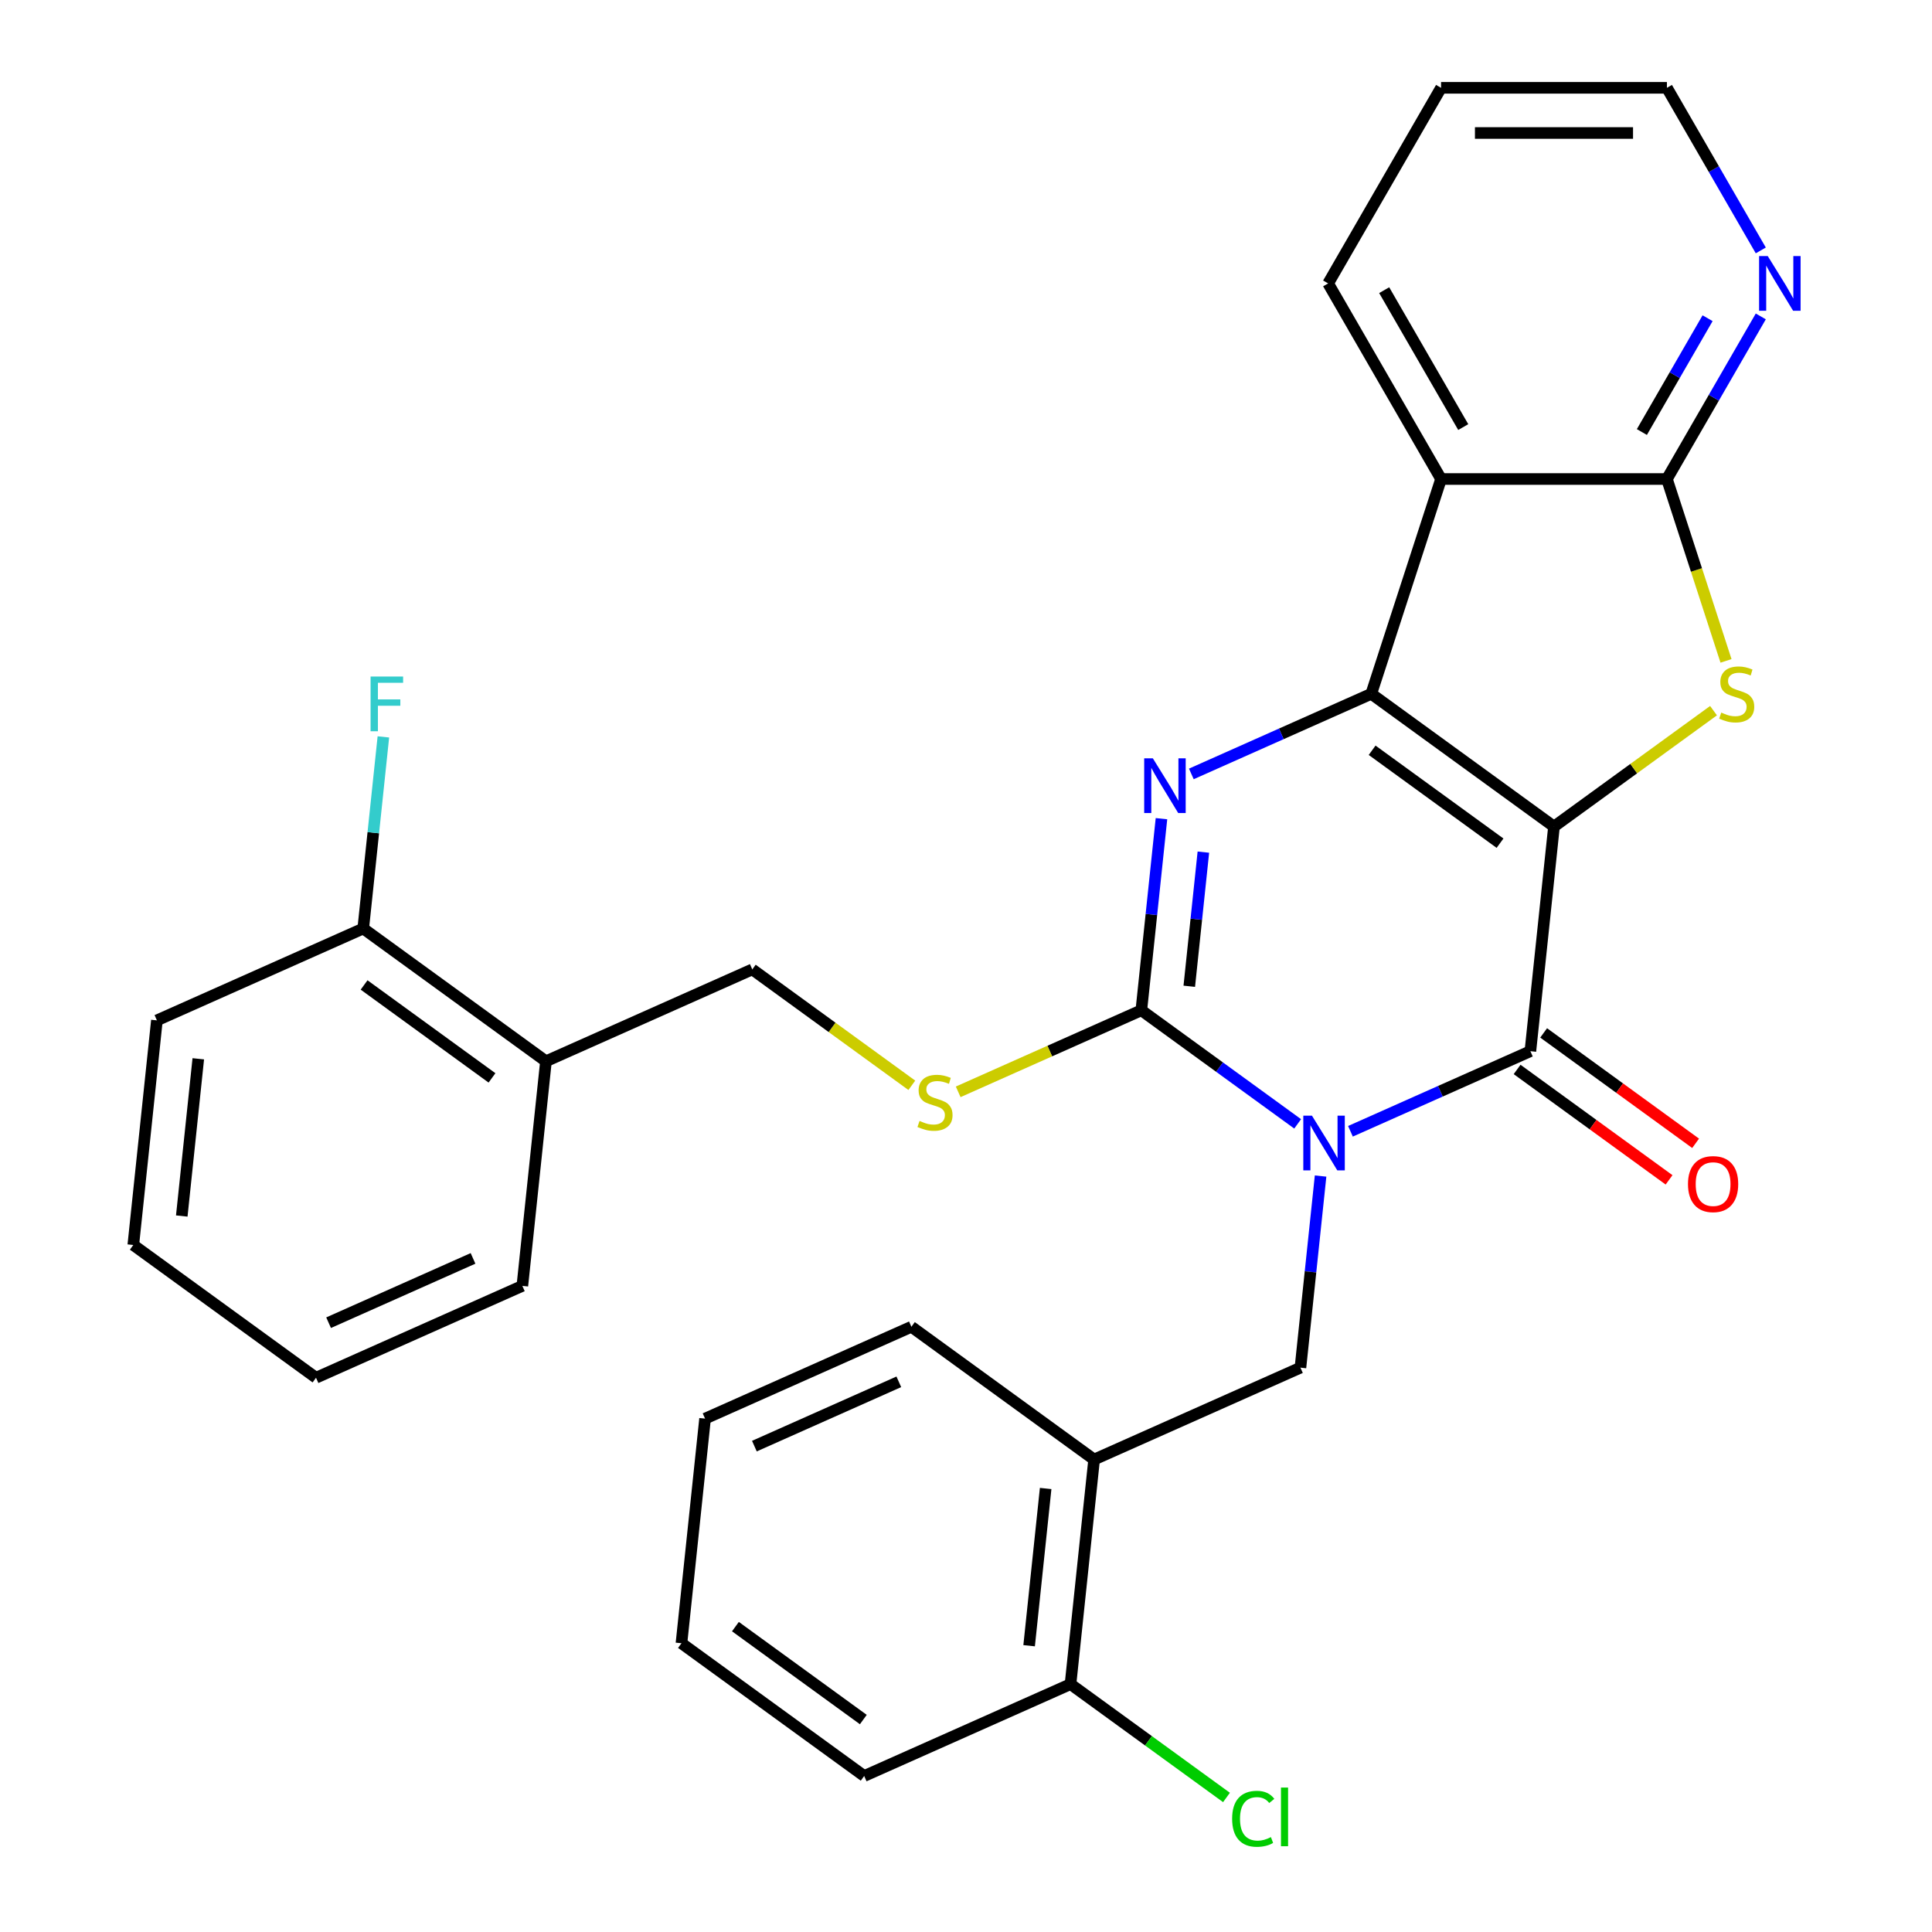 <?xml version='1.0' encoding='iso-8859-1'?>
<svg version='1.1' baseProfile='full'
              xmlns='http://www.w3.org/2000/svg'
                      xmlns:rdkit='http://www.rdkit.org/xml'
                      xmlns:xlink='http://www.w3.org/1999/xlink'
                  xml:space='preserve'
width='1000px' height='1000px' viewBox='0 0 1000 1000'>
<!-- END OF HEADER -->
<rect style='opacity:1.0;fill:#FFFFFF;stroke:none' width='1000' height='1000' x='0' y='0'> </rect>
<path class='bond-1' d='M 804.342,427.828 L 709.766,359.115' style='fill:none;fill-rule:evenodd;stroke:#000000;stroke-width:6px;stroke-linecap:butt;stroke-linejoin:miter;stroke-opacity:1' />
<path class='bond-1' d='M 776.413,436.436 L 710.21,388.337' style='fill:none;fill-rule:evenodd;stroke:#000000;stroke-width:6px;stroke-linecap:butt;stroke-linejoin:miter;stroke-opacity:1' />
<path class='bond-2' d='M 804.342,427.828 L 792.122,544.089' style='fill:none;fill-rule:evenodd;stroke:#000000;stroke-width:6px;stroke-linecap:butt;stroke-linejoin:miter;stroke-opacity:1' />
<path class='bond-5' d='M 804.342,427.828 L 845.628,397.831' style='fill:none;fill-rule:evenodd;stroke:#000000;stroke-width:6px;stroke-linecap:butt;stroke-linejoin:miter;stroke-opacity:1' />
<path class='bond-5' d='M 845.628,397.831 L 886.915,367.835' style='fill:none;fill-rule:evenodd;stroke:#CCCC00;stroke-width:6px;stroke-linecap:butt;stroke-linejoin:miter;stroke-opacity:1' />
<path class='bond-0' d='M 698.989,585.554 L 745.556,564.822' style='fill:none;fill-rule:evenodd;stroke:#0000FF;stroke-width:6px;stroke-linecap:butt;stroke-linejoin:miter;stroke-opacity:1' />
<path class='bond-0' d='M 745.556,564.822 L 792.122,544.089' style='fill:none;fill-rule:evenodd;stroke:#000000;stroke-width:6px;stroke-linecap:butt;stroke-linejoin:miter;stroke-opacity:1' />
<path class='bond-3' d='M 671.664,581.711 L 631.208,552.318' style='fill:none;fill-rule:evenodd;stroke:#0000FF;stroke-width:6px;stroke-linecap:butt;stroke-linejoin:miter;stroke-opacity:1' />
<path class='bond-3' d='M 631.208,552.318 L 590.751,522.924' style='fill:none;fill-rule:evenodd;stroke:#000000;stroke-width:6px;stroke-linecap:butt;stroke-linejoin:miter;stroke-opacity:1' />
<path class='bond-8' d='M 683.531,608.72 L 678.319,658.309' style='fill:none;fill-rule:evenodd;stroke:#0000FF;stroke-width:6px;stroke-linecap:butt;stroke-linejoin:miter;stroke-opacity:1' />
<path class='bond-8' d='M 678.319,658.309 L 673.107,707.899' style='fill:none;fill-rule:evenodd;stroke:#000000;stroke-width:6px;stroke-linecap:butt;stroke-linejoin:miter;stroke-opacity:1' />
<path class='bond-4' d='M 709.766,359.115 L 663.2,379.847' style='fill:none;fill-rule:evenodd;stroke:#000000;stroke-width:6px;stroke-linecap:butt;stroke-linejoin:miter;stroke-opacity:1' />
<path class='bond-4' d='M 663.2,379.847 L 616.633,400.58' style='fill:none;fill-rule:evenodd;stroke:#0000FF;stroke-width:6px;stroke-linecap:butt;stroke-linejoin:miter;stroke-opacity:1' />
<path class='bond-6' d='M 709.766,359.115 L 745.891,247.934' style='fill:none;fill-rule:evenodd;stroke:#000000;stroke-width:6px;stroke-linecap:butt;stroke-linejoin:miter;stroke-opacity:1' />
<path class='bond-12' d='M 785.251,553.547 L 824.577,582.119' style='fill:none;fill-rule:evenodd;stroke:#000000;stroke-width:6px;stroke-linecap:butt;stroke-linejoin:miter;stroke-opacity:1' />
<path class='bond-12' d='M 824.577,582.119 L 863.904,610.691' style='fill:none;fill-rule:evenodd;stroke:#FF0000;stroke-width:6px;stroke-linecap:butt;stroke-linejoin:miter;stroke-opacity:1' />
<path class='bond-12' d='M 798.993,534.632 L 838.32,563.204' style='fill:none;fill-rule:evenodd;stroke:#000000;stroke-width:6px;stroke-linecap:butt;stroke-linejoin:miter;stroke-opacity:1' />
<path class='bond-12' d='M 838.32,563.204 L 877.646,591.776' style='fill:none;fill-rule:evenodd;stroke:#FF0000;stroke-width:6px;stroke-linecap:butt;stroke-linejoin:miter;stroke-opacity:1' />
<path class='bond-9' d='M 590.751,522.924 L 543.355,544.026' style='fill:none;fill-rule:evenodd;stroke:#000000;stroke-width:6px;stroke-linecap:butt;stroke-linejoin:miter;stroke-opacity:1' />
<path class='bond-9' d='M 543.355,544.026 L 495.959,565.129' style='fill:none;fill-rule:evenodd;stroke:#CCCC00;stroke-width:6px;stroke-linecap:butt;stroke-linejoin:miter;stroke-opacity:1' />
<path class='bond-31' d='M 590.751,522.924 L 595.963,473.335' style='fill:none;fill-rule:evenodd;stroke:#000000;stroke-width:6px;stroke-linecap:butt;stroke-linejoin:miter;stroke-opacity:1' />
<path class='bond-31' d='M 595.963,473.335 L 601.175,423.745' style='fill:none;fill-rule:evenodd;stroke:#0000FF;stroke-width:6px;stroke-linecap:butt;stroke-linejoin:miter;stroke-opacity:1' />
<path class='bond-31' d='M 615.567,510.491 L 619.216,475.779' style='fill:none;fill-rule:evenodd;stroke:#000000;stroke-width:6px;stroke-linecap:butt;stroke-linejoin:miter;stroke-opacity:1' />
<path class='bond-31' d='M 619.216,475.779 L 622.864,441.066' style='fill:none;fill-rule:evenodd;stroke:#0000FF;stroke-width:6px;stroke-linecap:butt;stroke-linejoin:miter;stroke-opacity:1' />
<path class='bond-7' d='M 893.38,342.072 L 878.086,295.003' style='fill:none;fill-rule:evenodd;stroke:#CCCC00;stroke-width:6px;stroke-linecap:butt;stroke-linejoin:miter;stroke-opacity:1' />
<path class='bond-7' d='M 878.086,295.003 L 862.792,247.934' style='fill:none;fill-rule:evenodd;stroke:#000000;stroke-width:6px;stroke-linecap:butt;stroke-linejoin:miter;stroke-opacity:1' />
<path class='bond-18' d='M 745.891,247.934 L 687.44,146.694' style='fill:none;fill-rule:evenodd;stroke:#000000;stroke-width:6px;stroke-linecap:butt;stroke-linejoin:miter;stroke-opacity:1' />
<path class='bond-18' d='M 757.371,221.058 L 716.455,150.19' style='fill:none;fill-rule:evenodd;stroke:#000000;stroke-width:6px;stroke-linecap:butt;stroke-linejoin:miter;stroke-opacity:1' />
<path class='bond-30' d='M 745.891,247.934 L 862.792,247.934' style='fill:none;fill-rule:evenodd;stroke:#000000;stroke-width:6px;stroke-linecap:butt;stroke-linejoin:miter;stroke-opacity:1' />
<path class='bond-11' d='M 862.792,247.934 L 887.087,205.856' style='fill:none;fill-rule:evenodd;stroke:#000000;stroke-width:6px;stroke-linecap:butt;stroke-linejoin:miter;stroke-opacity:1' />
<path class='bond-11' d='M 887.087,205.856 L 911.381,163.777' style='fill:none;fill-rule:evenodd;stroke:#0000FF;stroke-width:6px;stroke-linecap:butt;stroke-linejoin:miter;stroke-opacity:1' />
<path class='bond-11' d='M 849.833,223.621 L 866.839,194.166' style='fill:none;fill-rule:evenodd;stroke:#000000;stroke-width:6px;stroke-linecap:butt;stroke-linejoin:miter;stroke-opacity:1' />
<path class='bond-11' d='M 866.839,194.166 L 883.844,164.71' style='fill:none;fill-rule:evenodd;stroke:#0000FF;stroke-width:6px;stroke-linecap:butt;stroke-linejoin:miter;stroke-opacity:1' />
<path class='bond-10' d='M 673.107,707.899 L 566.312,755.447' style='fill:none;fill-rule:evenodd;stroke:#000000;stroke-width:6px;stroke-linecap:butt;stroke-linejoin:miter;stroke-opacity:1' />
<path class='bond-14' d='M 471.954,561.752 L 430.667,531.756' style='fill:none;fill-rule:evenodd;stroke:#CCCC00;stroke-width:6px;stroke-linecap:butt;stroke-linejoin:miter;stroke-opacity:1' />
<path class='bond-14' d='M 430.667,531.756 L 389.381,501.759' style='fill:none;fill-rule:evenodd;stroke:#000000;stroke-width:6px;stroke-linecap:butt;stroke-linejoin:miter;stroke-opacity:1' />
<path class='bond-15' d='M 566.312,755.447 L 554.093,871.708' style='fill:none;fill-rule:evenodd;stroke:#000000;stroke-width:6px;stroke-linecap:butt;stroke-linejoin:miter;stroke-opacity:1' />
<path class='bond-15' d='M 541.227,770.442 L 532.673,851.825' style='fill:none;fill-rule:evenodd;stroke:#000000;stroke-width:6px;stroke-linecap:butt;stroke-linejoin:miter;stroke-opacity:1' />
<path class='bond-20' d='M 566.312,755.447 L 471.737,686.734' style='fill:none;fill-rule:evenodd;stroke:#000000;stroke-width:6px;stroke-linecap:butt;stroke-linejoin:miter;stroke-opacity:1' />
<path class='bond-21' d='M 911.381,129.612 L 887.087,87.533' style='fill:none;fill-rule:evenodd;stroke:#0000FF;stroke-width:6px;stroke-linecap:butt;stroke-linejoin:miter;stroke-opacity:1' />
<path class='bond-21' d='M 887.087,87.533 L 862.792,45.455' style='fill:none;fill-rule:evenodd;stroke:#000000;stroke-width:6px;stroke-linecap:butt;stroke-linejoin:miter;stroke-opacity:1' />
<path class='bond-13' d='M 282.586,549.308 L 389.381,501.759' style='fill:none;fill-rule:evenodd;stroke:#000000;stroke-width:6px;stroke-linecap:butt;stroke-linejoin:miter;stroke-opacity:1' />
<path class='bond-16' d='M 282.586,549.308 L 188.01,480.594' style='fill:none;fill-rule:evenodd;stroke:#000000;stroke-width:6px;stroke-linecap:butt;stroke-linejoin:miter;stroke-opacity:1' />
<path class='bond-16' d='M 254.657,557.916 L 188.454,509.816' style='fill:none;fill-rule:evenodd;stroke:#000000;stroke-width:6px;stroke-linecap:butt;stroke-linejoin:miter;stroke-opacity:1' />
<path class='bond-22' d='M 282.586,549.308 L 270.366,665.569' style='fill:none;fill-rule:evenodd;stroke:#000000;stroke-width:6px;stroke-linecap:butt;stroke-linejoin:miter;stroke-opacity:1' />
<path class='bond-17' d='M 554.093,871.708 L 594.459,901.036' style='fill:none;fill-rule:evenodd;stroke:#000000;stroke-width:6px;stroke-linecap:butt;stroke-linejoin:miter;stroke-opacity:1' />
<path class='bond-17' d='M 594.459,901.036 L 634.826,930.364' style='fill:none;fill-rule:evenodd;stroke:#00CC00;stroke-width:6px;stroke-linecap:butt;stroke-linejoin:miter;stroke-opacity:1' />
<path class='bond-23' d='M 554.093,871.708 L 447.298,919.257' style='fill:none;fill-rule:evenodd;stroke:#000000;stroke-width:6px;stroke-linecap:butt;stroke-linejoin:miter;stroke-opacity:1' />
<path class='bond-19' d='M 188.01,480.594 L 193.222,431.005' style='fill:none;fill-rule:evenodd;stroke:#000000;stroke-width:6px;stroke-linecap:butt;stroke-linejoin:miter;stroke-opacity:1' />
<path class='bond-19' d='M 193.222,431.005 L 198.434,381.416' style='fill:none;fill-rule:evenodd;stroke:#33CCCC;stroke-width:6px;stroke-linecap:butt;stroke-linejoin:miter;stroke-opacity:1' />
<path class='bond-24' d='M 188.01,480.594 L 81.215,528.143' style='fill:none;fill-rule:evenodd;stroke:#000000;stroke-width:6px;stroke-linecap:butt;stroke-linejoin:miter;stroke-opacity:1' />
<path class='bond-25' d='M 687.44,146.694 L 745.891,45.455' style='fill:none;fill-rule:evenodd;stroke:#000000;stroke-width:6px;stroke-linecap:butt;stroke-linejoin:miter;stroke-opacity:1' />
<path class='bond-26' d='M 471.737,686.734 L 364.942,734.282' style='fill:none;fill-rule:evenodd;stroke:#000000;stroke-width:6px;stroke-linecap:butt;stroke-linejoin:miter;stroke-opacity:1' />
<path class='bond-26' d='M 465.227,715.225 L 390.47,748.509' style='fill:none;fill-rule:evenodd;stroke:#000000;stroke-width:6px;stroke-linecap:butt;stroke-linejoin:miter;stroke-opacity:1' />
<path class='bond-32' d='M 862.792,45.455 L 745.891,45.455' style='fill:none;fill-rule:evenodd;stroke:#000000;stroke-width:6px;stroke-linecap:butt;stroke-linejoin:miter;stroke-opacity:1' />
<path class='bond-32' d='M 845.257,68.835 L 763.426,68.835' style='fill:none;fill-rule:evenodd;stroke:#000000;stroke-width:6px;stroke-linecap:butt;stroke-linejoin:miter;stroke-opacity:1' />
<path class='bond-27' d='M 270.366,665.569 L 163.571,713.117' style='fill:none;fill-rule:evenodd;stroke:#000000;stroke-width:6px;stroke-linecap:butt;stroke-linejoin:miter;stroke-opacity:1' />
<path class='bond-27' d='M 244.837,651.342 L 170.081,684.626' style='fill:none;fill-rule:evenodd;stroke:#000000;stroke-width:6px;stroke-linecap:butt;stroke-linejoin:miter;stroke-opacity:1' />
<path class='bond-33' d='M 447.298,919.257 L 352.722,850.543' style='fill:none;fill-rule:evenodd;stroke:#000000;stroke-width:6px;stroke-linecap:butt;stroke-linejoin:miter;stroke-opacity:1' />
<path class='bond-33' d='M 446.854,890.035 L 380.651,841.935' style='fill:none;fill-rule:evenodd;stroke:#000000;stroke-width:6px;stroke-linecap:butt;stroke-linejoin:miter;stroke-opacity:1' />
<path class='bond-34' d='M 81.215,528.143 L 68.995,644.404' style='fill:none;fill-rule:evenodd;stroke:#000000;stroke-width:6px;stroke-linecap:butt;stroke-linejoin:miter;stroke-opacity:1' />
<path class='bond-34' d='M 102.634,548.026 L 94.081,629.409' style='fill:none;fill-rule:evenodd;stroke:#000000;stroke-width:6px;stroke-linecap:butt;stroke-linejoin:miter;stroke-opacity:1' />
<path class='bond-29' d='M 364.942,734.282 L 352.722,850.543' style='fill:none;fill-rule:evenodd;stroke:#000000;stroke-width:6px;stroke-linecap:butt;stroke-linejoin:miter;stroke-opacity:1' />
<path class='bond-28' d='M 163.571,713.117 L 68.995,644.404' style='fill:none;fill-rule:evenodd;stroke:#000000;stroke-width:6px;stroke-linecap:butt;stroke-linejoin:miter;stroke-opacity:1' />
<path  class='atom-1' d='M 679.067 577.477
L 688.347 592.477
Q 689.267 593.957, 690.747 596.637
Q 692.227 599.317, 692.307 599.477
L 692.307 577.477
L 696.067 577.477
L 696.067 605.797
L 692.187 605.797
L 682.227 589.397
Q 681.067 587.477, 679.827 585.277
Q 678.627 583.077, 678.267 582.397
L 678.267 605.797
L 674.587 605.797
L 674.587 577.477
L 679.067 577.477
' fill='#0000FF'/>
<path  class='atom-5' d='M 596.711 392.503
L 605.991 407.503
Q 606.911 408.983, 608.391 411.663
Q 609.871 414.343, 609.951 414.503
L 609.951 392.503
L 613.711 392.503
L 613.711 420.823
L 609.831 420.823
L 599.871 404.423
Q 598.711 402.503, 597.471 400.303
Q 596.271 398.103, 595.911 397.423
L 595.911 420.823
L 592.231 420.823
L 592.231 392.503
L 596.711 392.503
' fill='#0000FF'/>
<path  class='atom-6' d='M 890.917 368.835
Q 891.237 368.955, 892.557 369.515
Q 893.877 370.075, 895.317 370.435
Q 896.797 370.755, 898.237 370.755
Q 900.917 370.755, 902.477 369.475
Q 904.037 368.155, 904.037 365.875
Q 904.037 364.315, 903.237 363.355
Q 902.477 362.395, 901.277 361.875
Q 900.077 361.355, 898.077 360.755
Q 895.557 359.995, 894.037 359.275
Q 892.557 358.555, 891.477 357.035
Q 890.437 355.515, 890.437 352.955
Q 890.437 349.395, 892.837 347.195
Q 895.277 344.995, 900.077 344.995
Q 903.357 344.995, 907.077 346.555
L 906.157 349.635
Q 902.757 348.235, 900.197 348.235
Q 897.437 348.235, 895.917 349.395
Q 894.397 350.515, 894.437 352.475
Q 894.437 353.995, 895.197 354.915
Q 895.997 355.835, 897.117 356.355
Q 898.277 356.875, 900.197 357.475
Q 902.757 358.275, 904.277 359.075
Q 905.797 359.875, 906.877 361.515
Q 907.997 363.115, 907.997 365.875
Q 907.997 369.795, 905.357 371.915
Q 902.757 373.995, 898.397 373.995
Q 895.877 373.995, 893.957 373.435
Q 892.077 372.915, 889.837 371.995
L 890.917 368.835
' fill='#CCCC00'/>
<path  class='atom-10' d='M 475.956 580.192
Q 476.276 580.312, 477.596 580.872
Q 478.916 581.432, 480.356 581.792
Q 481.836 582.112, 483.276 582.112
Q 485.956 582.112, 487.516 580.832
Q 489.076 579.512, 489.076 577.232
Q 489.076 575.672, 488.276 574.712
Q 487.516 573.752, 486.316 573.232
Q 485.116 572.712, 483.116 572.112
Q 480.596 571.352, 479.076 570.632
Q 477.596 569.912, 476.516 568.392
Q 475.476 566.872, 475.476 564.312
Q 475.476 560.752, 477.876 558.552
Q 480.316 556.352, 485.116 556.352
Q 488.396 556.352, 492.116 557.912
L 491.196 560.992
Q 487.796 559.592, 485.236 559.592
Q 482.476 559.592, 480.956 560.752
Q 479.436 561.872, 479.476 563.832
Q 479.476 565.352, 480.236 566.272
Q 481.036 567.192, 482.156 567.712
Q 483.316 568.232, 485.236 568.832
Q 487.796 569.632, 489.316 570.432
Q 490.836 571.232, 491.916 572.872
Q 493.036 574.472, 493.036 577.232
Q 493.036 581.152, 490.396 583.272
Q 487.796 585.352, 483.436 585.352
Q 480.916 585.352, 478.996 584.792
Q 477.116 584.272, 474.876 583.352
L 475.956 580.192
' fill='#CCCC00'/>
<path  class='atom-12' d='M 914.983 132.534
L 924.263 147.534
Q 925.183 149.014, 926.663 151.694
Q 928.143 154.374, 928.223 154.534
L 928.223 132.534
L 931.983 132.534
L 931.983 160.854
L 928.103 160.854
L 918.143 144.454
Q 916.983 142.534, 915.743 140.334
Q 914.543 138.134, 914.183 137.454
L 914.183 160.854
L 910.503 160.854
L 910.503 132.534
L 914.983 132.534
' fill='#0000FF'/>
<path  class='atom-13' d='M 873.697 612.882
Q 873.697 606.082, 877.057 602.282
Q 880.417 598.482, 886.697 598.482
Q 892.977 598.482, 896.337 602.282
Q 899.697 606.082, 899.697 612.882
Q 899.697 619.762, 896.297 623.682
Q 892.897 627.562, 886.697 627.562
Q 880.457 627.562, 877.057 623.682
Q 873.697 619.802, 873.697 612.882
M 886.697 624.362
Q 891.017 624.362, 893.337 621.482
Q 895.697 618.562, 895.697 612.882
Q 895.697 607.322, 893.337 604.522
Q 891.017 601.682, 886.697 601.682
Q 882.377 601.682, 880.017 604.482
Q 877.697 607.282, 877.697 612.882
Q 877.697 618.602, 880.017 621.482
Q 882.377 624.362, 886.697 624.362
' fill='#FF0000'/>
<path  class='atom-18' d='M 637.748 941.402
Q 637.748 934.362, 641.028 930.682
Q 644.348 926.962, 650.628 926.962
Q 656.468 926.962, 659.588 931.082
L 656.948 933.242
Q 654.668 930.242, 650.628 930.242
Q 646.348 930.242, 644.068 933.122
Q 641.828 935.962, 641.828 941.402
Q 641.828 947.002, 644.148 949.882
Q 646.508 952.762, 651.068 952.762
Q 654.188 952.762, 657.828 950.882
L 658.948 953.882
Q 657.468 954.842, 655.228 955.402
Q 652.988 955.962, 650.508 955.962
Q 644.348 955.962, 641.028 952.202
Q 637.748 948.442, 637.748 941.402
' fill='#00CC00'/>
<path  class='atom-18' d='M 663.028 925.242
L 666.708 925.242
L 666.708 955.602
L 663.028 955.602
L 663.028 925.242
' fill='#00CC00'/>
<path  class='atom-20' d='M 191.81 350.173
L 208.65 350.173
L 208.65 353.413
L 195.61 353.413
L 195.61 362.013
L 207.21 362.013
L 207.21 365.293
L 195.61 365.293
L 195.61 378.493
L 191.81 378.493
L 191.81 350.173
' fill='#33CCCC'/>
</svg>
